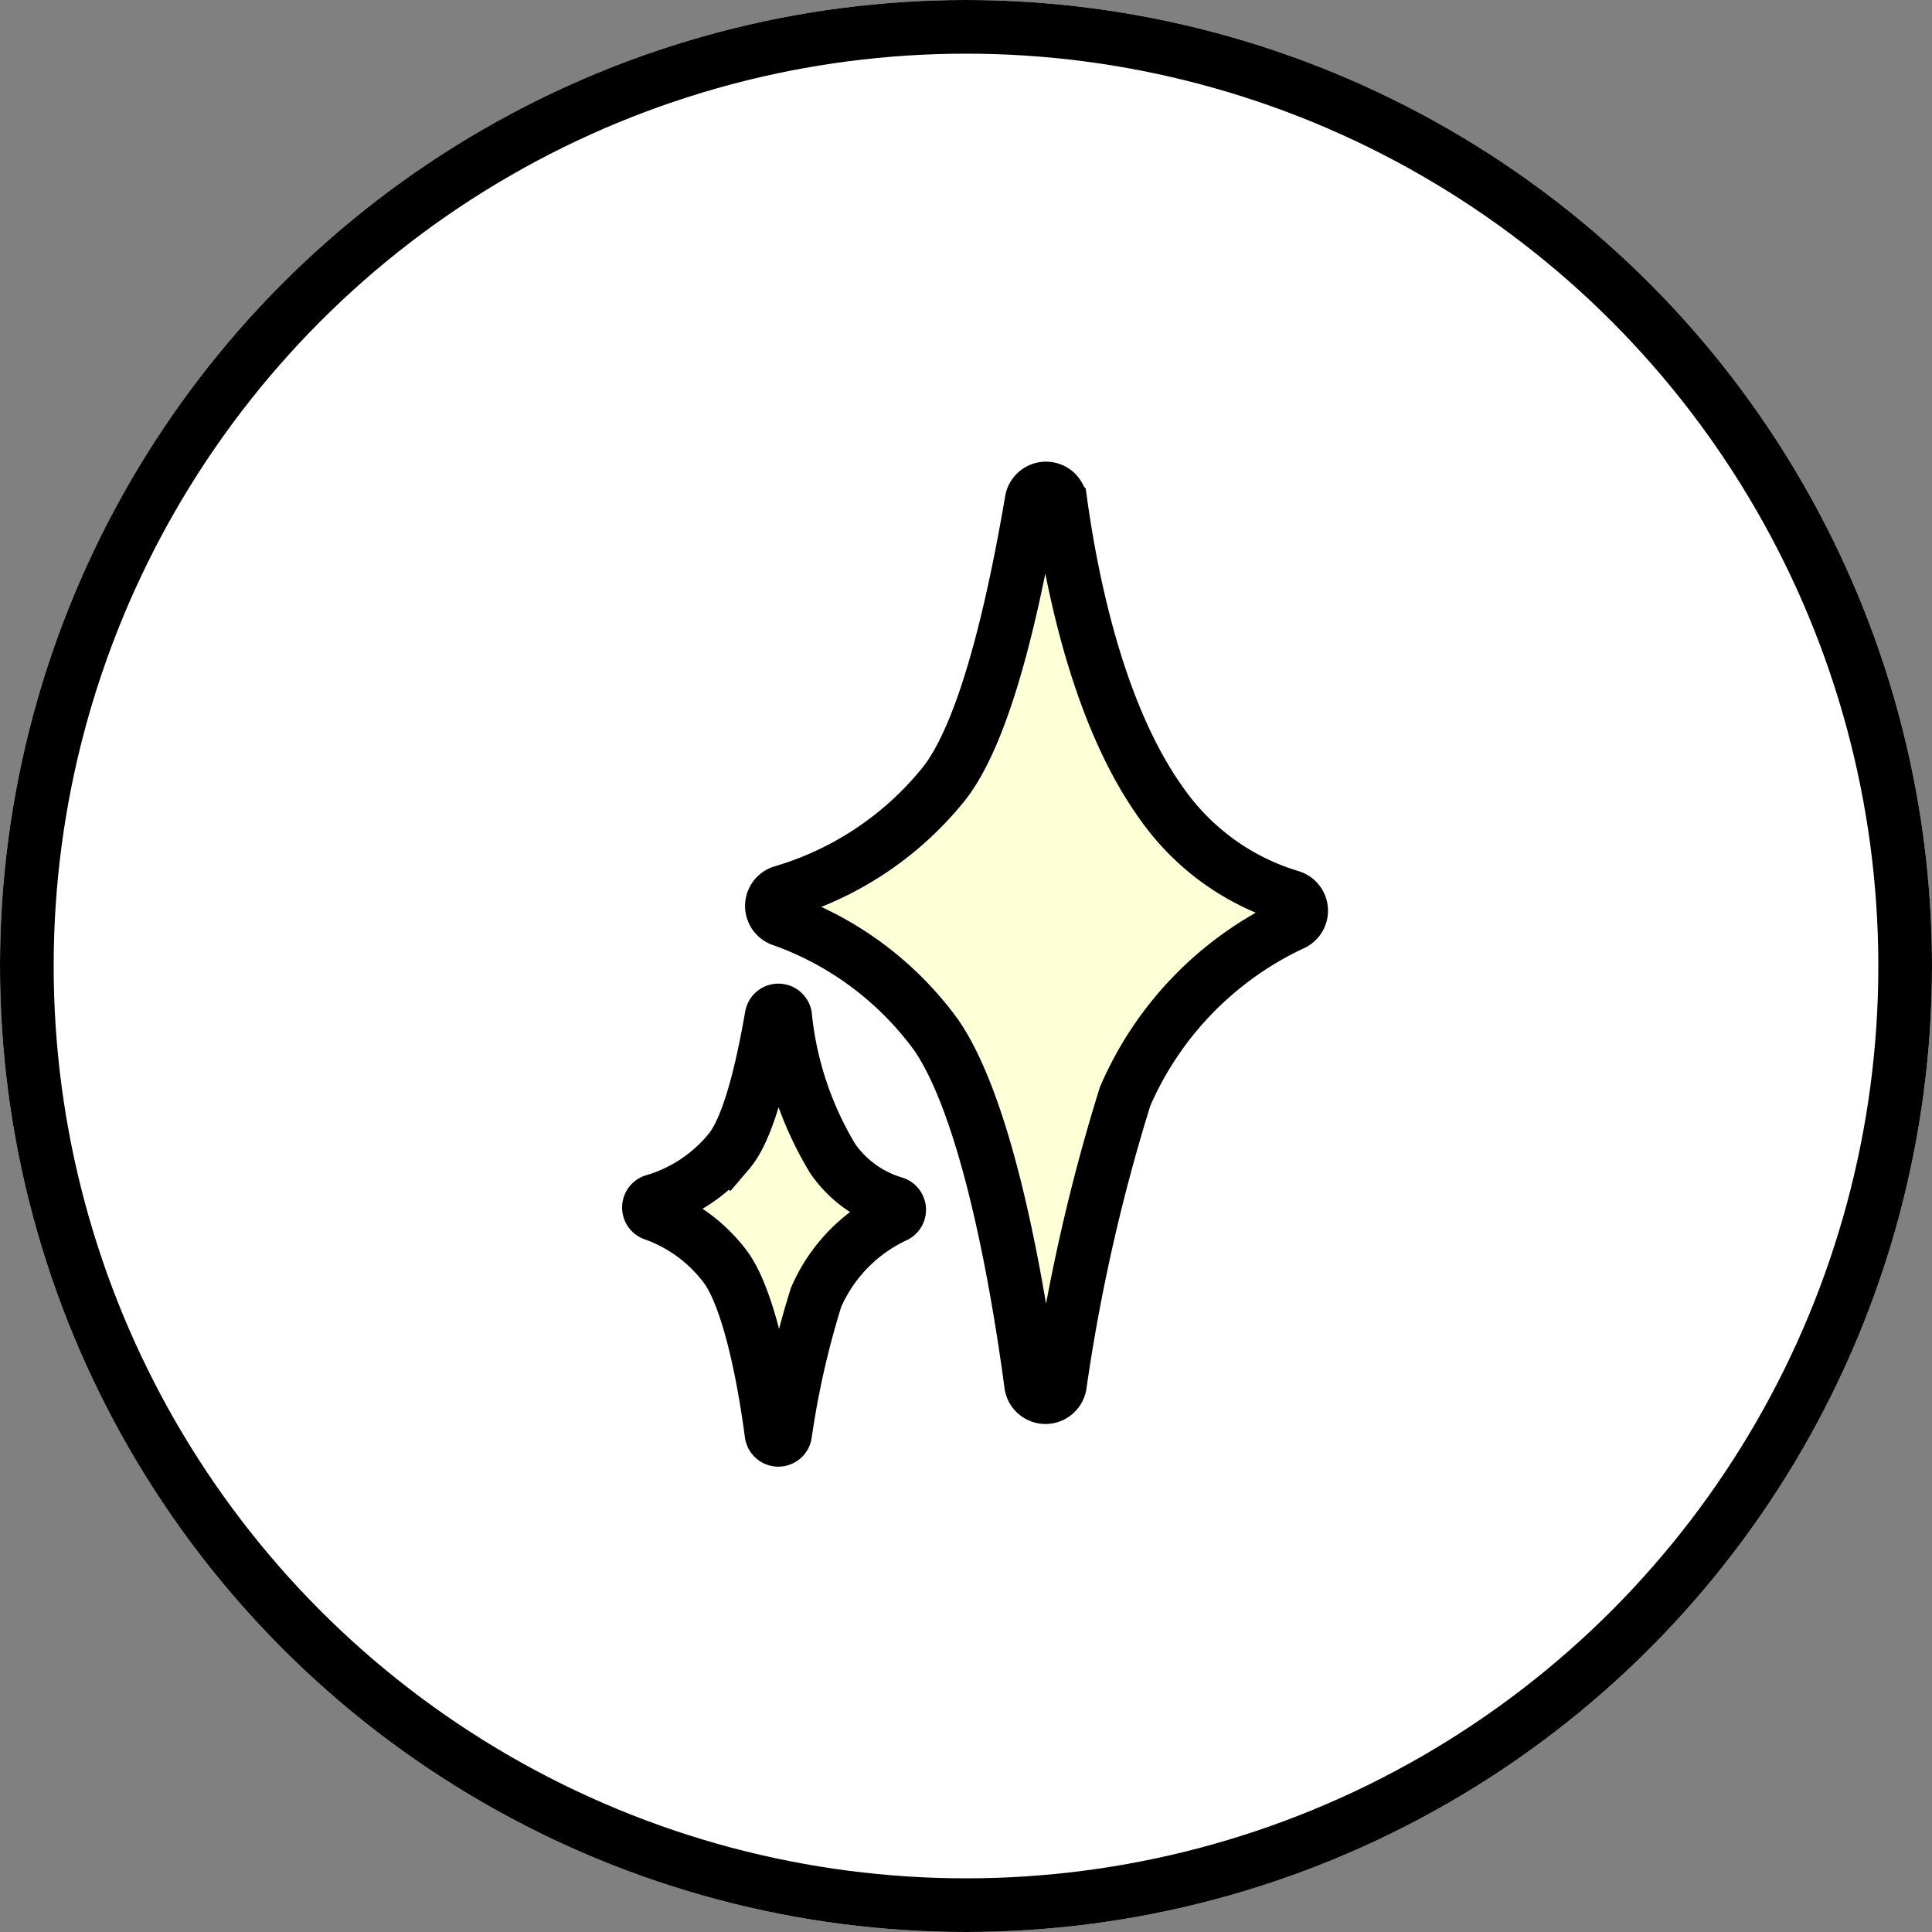 <svg xmlns="http://www.w3.org/2000/svg" width="72" height="72" viewBox="0 0 72 72">
  <rect x="0" y="0" width="72" height="72" fill="#808080" stroke="none"/>
  <g id="Group_508" data-name="Group 508" transform="translate(0.285 -0.182)">
    <g id="Ellipse_2" data-name="Ellipse 2" transform="translate(-0.285 0.182)" fill="#fff" stroke="#000" stroke-width="2">
      <circle cx="36" cy="36" r="36" stroke="none"/>
      <circle cx="36" cy="36" r="35" fill="none"/>
    </g>
    <g id="Group_28" data-name="Group 28" transform="translate(23.894 18.385)">
      <path id="Path_65" data-name="Path 65" d="M361.935,506.1c-2.271-3.179-3.292-7.945-3.749-11.237a.541.541,0,0,0-1.069-.016c-.624,3.637-1.7,8.737-3.389,10.7a12.11,12.11,0,0,1-5.91,3.891.541.541,0,0,0-.032,1.023,12.134,12.134,0,0,1,5.778,4.309c1.815,2.647,2.955,8.7,3.532,13.02a.542.542,0,0,0,1.072.015,69.051,69.051,0,0,1,2.432-10.753,12.62,12.62,0,0,1,6.262-6.439.539.539,0,0,0-.09-1A9.048,9.048,0,0,1,361.935,506.1Z" transform="translate(-342.849 -494.395)" fill="#fdffd7" stroke="#000" stroke-miterlimit="10" stroke-width="2"/>
      <path id="Path_66" data-name="Path 66" d="M350.4,526.439a12.748,12.748,0,0,1-1.773-5.314.256.256,0,0,0-.5-.007c-.3,1.72-.806,4.131-1.6,5.062a5.723,5.723,0,0,1-2.794,1.839.256.256,0,0,0-.016.484,5.738,5.738,0,0,1,2.733,2.038c.858,1.252,1.4,4.114,1.67,6.157a.256.256,0,0,0,.507.006,32.634,32.634,0,0,1,1.151-5.084,5.966,5.966,0,0,1,2.96-3.045.255.255,0,0,0-.042-.472A4.272,4.272,0,0,1,350.4,526.439Z" transform="translate(-343.547 -501.466)" fill="#fdffd7" stroke="#000" stroke-miterlimit="10" stroke-width="2"/>
    </g>
  </g>
</svg>
